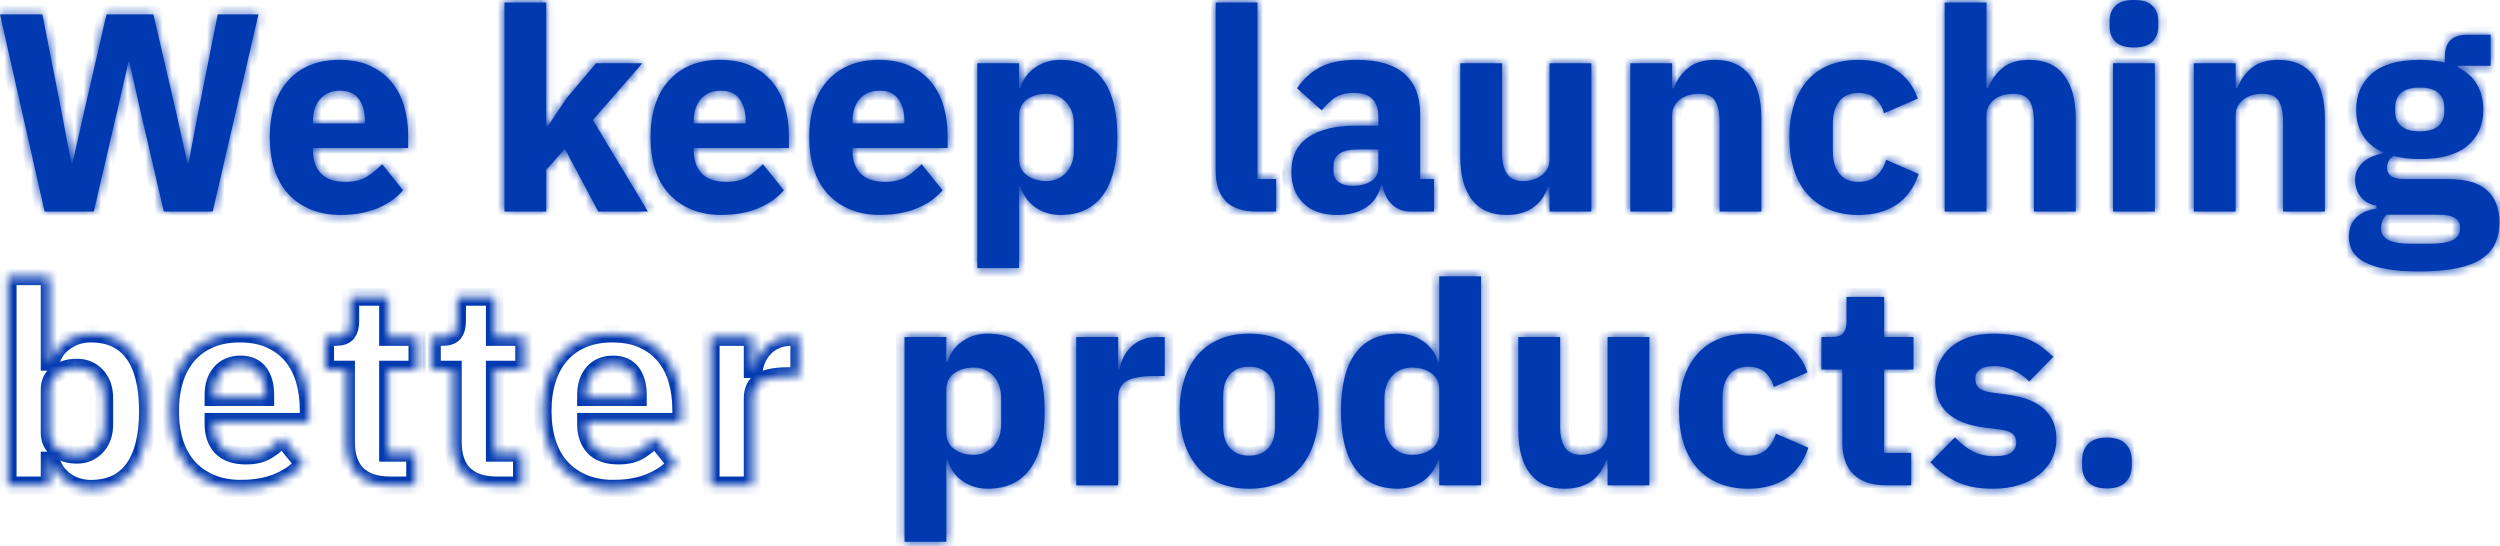 <?xml version="1.0" encoding="utf-8"?>
<svg xmlns="http://www.w3.org/2000/svg" fill="none" height="100%" overflow="visible" preserveAspectRatio="none" style="display: block;" viewBox="0 0 284 62" width="100%">
<g id="Vector">
<mask fill="white" id="path-1-inside-1_0_25588">
<path d="M5.07 24.033L0 1.636H4.813L6.931 12.385L8.118 18.61H8.214L9.626 12.385L12.097 1.636H17.423L19.926 12.385L21.305 18.61H21.402L22.589 12.385L24.739 1.636H29.359L24.161 24.033H18.61L15.787 11.904L14.696 6.995H14.599L13.476 11.904L10.653 24.033H5.07Z"/>
<path d="M38.728 24.418C37.445 24.418 36.302 24.209 35.295 23.792C34.288 23.375 33.438 22.785 32.744 22.027C32.05 21.269 31.525 20.343 31.172 19.252C30.819 18.161 30.643 16.942 30.643 15.594C30.643 14.246 30.815 13.063 31.156 11.984C31.497 10.905 32.006 9.979 32.68 9.209C33.354 8.439 34.184 7.845 35.167 7.428C36.15 7.011 37.273 6.802 38.536 6.802C39.928 6.802 41.119 7.039 42.114 7.508C43.108 7.978 43.922 8.611 44.552 9.401C45.182 10.191 45.643 11.106 45.932 12.145C46.221 13.184 46.365 14.267 46.365 15.402V16.813H35.552V17.066C35.552 18.169 35.853 19.043 36.45 19.689C37.048 20.335 37.99 20.66 39.274 20.66C40.257 20.66 41.059 20.463 41.681 20.07C42.302 19.677 42.88 19.204 43.413 18.654L45.788 21.614C45.038 22.493 44.059 23.178 42.852 23.672C41.644 24.165 40.269 24.41 38.728 24.41V24.418ZM38.632 10.3C37.67 10.3 36.916 10.617 36.37 11.246C35.825 11.876 35.552 12.718 35.552 13.765V14.022H41.456V13.733C41.456 12.706 41.227 11.876 40.766 11.246C40.305 10.617 39.595 10.3 38.632 10.3Z"/>
<path d="M57.307 0.289H62.055V14.311H62.248L64.334 11.198L67.703 7.187H72.965L67.35 13.637L73.607 24.033H67.959L64.173 16.91L62.055 19.284V24.033H57.307V0.289Z"/>
<path d="M81.981 24.418C80.698 24.418 79.555 24.209 78.548 23.792C77.541 23.375 76.691 22.785 75.997 22.027C75.303 21.269 74.778 20.343 74.425 19.252C74.072 18.161 73.895 16.942 73.895 15.594C73.895 14.246 74.068 13.063 74.409 11.984C74.75 10.905 75.259 9.979 75.933 9.209C76.607 8.439 77.437 7.845 78.42 7.428C79.402 7.011 80.525 6.802 81.789 6.802C83.18 6.802 84.372 7.039 85.366 7.508C86.361 7.978 87.175 8.611 87.805 9.401C88.435 10.191 88.896 11.106 89.185 12.145C89.473 13.184 89.618 14.267 89.618 15.402V16.813H78.805V17.066C78.805 18.169 79.105 19.043 79.703 19.689C80.301 20.335 81.243 20.66 82.527 20.66C83.509 20.66 84.311 20.463 84.933 20.07C85.555 19.677 86.132 19.204 86.666 18.654L89.04 21.614C88.29 22.493 87.312 23.178 86.104 23.672C84.897 24.165 83.521 24.41 81.981 24.41V24.418ZM81.885 10.3C80.922 10.3 80.168 10.617 79.623 11.246C79.077 11.876 78.805 12.718 78.805 13.765V14.022H84.709V13.733C84.709 12.706 84.48 11.876 84.019 11.246C83.558 10.617 82.847 10.3 81.885 10.3Z"/>
<path d="M100.014 24.418C98.73 24.418 97.587 24.209 96.581 23.792C95.574 23.375 94.724 22.785 94.03 22.027C93.336 21.269 92.81 20.343 92.457 19.252C92.105 18.161 91.928 16.942 91.928 15.594C91.928 14.246 92.1 13.063 92.441 11.984C92.782 10.905 93.292 9.979 93.966 9.209C94.639 8.439 95.47 7.845 96.452 7.428C97.435 7.011 98.558 6.802 99.821 6.802C101.213 6.802 102.404 7.039 103.399 7.508C104.394 7.978 105.208 8.611 105.838 9.401C106.467 10.191 106.929 11.106 107.217 12.145C107.506 13.184 107.65 14.267 107.65 15.402V16.813H96.837V17.066C96.837 18.169 97.138 19.043 97.736 19.689C98.333 20.335 99.276 20.66 100.559 20.66C101.542 20.66 102.344 20.463 102.966 20.07C103.588 19.677 104.165 19.204 104.699 18.654L107.073 21.614C106.323 22.493 105.344 23.178 104.137 23.672C102.93 24.165 101.554 24.41 100.014 24.41V24.418ZM99.918 10.3C98.955 10.3 98.201 10.617 97.656 11.246C97.11 11.876 96.837 12.718 96.837 13.765V14.022H102.741V13.733C102.741 12.706 102.513 11.876 102.051 11.246C101.59 10.617 100.88 10.3 99.918 10.3Z"/>
<path d="M111.02 7.187H115.768V10.011H115.929C116.165 9.068 116.703 8.298 117.549 7.701C118.395 7.103 119.362 6.802 120.453 6.802C122.591 6.802 124.207 7.552 125.298 9.048C126.389 10.544 126.934 12.726 126.934 15.594C126.934 18.462 126.389 20.648 125.298 22.156C124.207 23.664 122.591 24.418 120.453 24.418C119.896 24.418 119.374 24.338 118.881 24.177C118.387 24.017 117.946 23.792 117.549 23.503C117.152 23.215 116.815 22.874 116.538 22.477C116.262 22.08 116.057 21.658 115.929 21.209H115.768V30.45H111.02V7.187ZM118.881 20.567C119.779 20.567 120.521 20.251 121.111 19.621C121.7 18.991 121.993 18.141 121.993 17.07V14.15C121.993 13.079 121.7 12.229 121.111 11.599C120.521 10.97 119.779 10.653 118.881 10.653C117.982 10.653 117.24 10.873 116.651 11.31C116.061 11.748 115.768 12.353 115.768 13.123V18.097C115.768 18.867 116.061 19.473 116.651 19.91C117.24 20.347 117.982 20.567 118.881 20.567Z"/>
<path d="M142.817 24.033C141.193 24.033 139.998 23.636 139.24 22.846C138.482 22.055 138.101 20.908 138.101 19.412V0.289H142.849V20.343H144.967V24.033H142.817Z"/>
<path d="M160.272 24.033C159.418 24.033 158.704 23.764 158.139 23.231C157.573 22.697 157.212 21.979 157.064 21.081H156.871C156.615 22.172 156.049 23.002 155.171 23.568C154.292 24.133 153.213 24.418 151.93 24.418C150.241 24.418 148.946 23.969 148.047 23.074C147.149 22.18 146.7 20.997 146.7 19.525C146.7 17.756 147.346 16.436 148.641 15.574C149.937 14.712 151.693 14.278 153.919 14.278H156.582V13.22C156.582 12.405 156.37 11.76 155.941 11.278C155.512 10.797 154.798 10.556 153.791 10.556C152.848 10.556 152.102 10.761 151.545 11.166C150.987 11.571 150.53 12.033 150.165 12.546L147.342 10.027C148.027 9.016 148.886 8.226 149.925 7.657C150.963 7.087 152.367 6.802 154.144 6.802C156.538 6.802 158.335 7.328 159.534 8.375C160.734 9.421 161.331 10.954 161.331 12.963V20.343H162.904V24.033H160.272ZM153.695 21.113C154.485 21.113 155.167 20.945 155.732 20.604C156.298 20.263 156.582 19.713 156.582 18.947V16.974H154.272C152.411 16.974 151.481 17.599 151.481 18.851V19.328C151.481 19.942 151.673 20.395 152.058 20.68C152.443 20.965 152.989 21.109 153.695 21.109V21.113Z"/>
<path d="M176.027 21.209H175.867C175.718 21.638 175.518 22.044 175.273 22.428C175.028 22.814 174.711 23.154 174.326 23.455C173.941 23.756 173.488 23.989 172.963 24.161C172.437 24.334 171.836 24.418 171.15 24.418C169.417 24.418 168.106 23.844 167.219 22.701C166.333 21.558 165.888 19.914 165.888 17.776V7.187H170.636V17.359C170.636 18.386 170.817 19.176 171.182 19.733C171.547 20.291 172.165 20.567 173.043 20.567C173.408 20.567 173.769 20.515 174.134 20.407C174.499 20.299 174.82 20.146 175.096 19.942C175.373 19.737 175.598 19.489 175.77 19.188C175.943 18.887 176.027 18.534 176.027 18.129V7.187H180.776V24.033H176.027V21.209Z"/>
<path d="M185.204 24.033V7.187H189.953V10.043H190.145C190.446 9.165 190.967 8.407 191.717 7.765C192.467 7.123 193.502 6.802 194.83 6.802C196.562 6.802 197.874 7.38 198.76 8.535C199.647 9.69 200.092 11.339 200.092 13.476V24.033H195.343V13.861C195.343 12.771 195.171 11.964 194.83 11.439C194.489 10.913 193.879 10.653 193.001 10.653C192.616 10.653 192.243 10.701 191.878 10.797C191.513 10.893 191.188 11.05 190.899 11.262C190.61 11.475 190.382 11.74 190.209 12.049C190.037 12.357 189.953 12.718 189.953 13.123V24.033H185.204Z"/>
<path d="M211.13 24.418C209.866 24.418 208.743 24.209 207.761 23.792C206.778 23.375 205.952 22.785 205.29 22.027C204.628 21.269 204.123 20.343 203.782 19.252C203.441 18.161 203.268 16.942 203.268 15.594C203.268 14.246 203.441 13.031 203.782 11.952C204.123 10.873 204.628 9.947 205.29 9.177C205.952 8.407 206.778 7.817 207.761 7.412C208.743 7.007 209.866 6.802 211.13 6.802C212.842 6.802 214.27 7.187 215.413 7.957C216.556 8.728 217.375 9.806 217.868 11.198L214.017 12.867C213.869 12.225 213.556 11.68 213.087 11.23C212.618 10.781 211.964 10.556 211.13 10.556C210.167 10.556 209.441 10.873 208.948 11.503C208.454 12.133 208.21 12.983 208.21 14.054V17.198C208.21 18.269 208.454 19.112 208.948 19.733C209.441 20.355 210.167 20.664 211.13 20.664C211.984 20.664 212.666 20.435 213.167 19.974C213.669 19.513 214.038 18.911 214.274 18.161L217.964 19.765C217.407 21.37 216.548 22.545 215.381 23.295C214.214 24.045 212.798 24.418 211.13 24.418Z"/>
<path d="M220.916 0.289H225.665V10.043H225.857C226.158 9.165 226.68 8.407 227.43 7.765C228.18 7.123 229.214 6.802 230.542 6.802C232.275 6.802 233.586 7.38 234.473 8.535C235.359 9.69 235.804 11.339 235.804 13.476V24.033H231.055V13.861C231.055 12.771 230.883 11.964 230.542 11.439C230.201 10.913 229.592 10.653 228.713 10.653C228.328 10.653 227.955 10.701 227.59 10.797C227.225 10.893 226.9 11.05 226.611 11.262C226.323 11.475 226.094 11.74 225.922 12.049C225.749 12.357 225.665 12.718 225.665 13.123V24.033H220.916V0.289Z"/>
<path d="M242.414 5.391C241.452 5.391 240.75 5.17 240.312 4.733C239.875 4.296 239.655 3.734 239.655 3.048V2.342C239.655 1.656 239.875 1.095 240.312 0.658C240.75 0.221 241.452 0 242.414 0C243.377 0 244.079 0.221 244.516 0.658C244.953 1.095 245.174 1.656 245.174 2.342V3.048C245.174 3.734 244.953 4.296 244.516 4.733C244.079 5.17 243.377 5.391 242.414 5.391ZM240.04 7.187H244.789V24.033H240.04V7.187Z"/>
<path d="M249.216 24.033V7.187H253.965V10.043H254.158C254.459 9.165 254.98 8.407 255.73 7.765C256.48 7.123 257.515 6.802 258.842 6.802C260.575 6.802 261.887 7.38 262.773 8.535C263.659 9.69 264.105 11.339 264.105 13.476V24.033H259.356V13.861C259.356 12.771 259.183 11.964 258.842 11.439C258.502 10.913 257.892 10.653 257.014 10.653C256.628 10.653 256.255 10.701 255.89 10.797C255.525 10.893 255.201 11.05 254.912 11.262C254.623 11.475 254.394 11.74 254.222 12.049C254.049 12.357 253.965 12.718 253.965 13.123V24.033H249.216Z"/>
<path d="M283.934 25.252C283.934 26.151 283.778 26.941 283.469 27.627C283.16 28.312 282.651 28.894 281.945 29.375C281.239 29.857 280.304 30.221 279.137 30.466C277.97 30.711 276.534 30.835 274.822 30.835C273.366 30.835 272.13 30.743 271.116 30.562C270.101 30.382 269.275 30.125 268.645 29.792C268.015 29.459 267.554 29.054 267.265 28.573C266.976 28.092 266.832 27.542 266.832 26.921C266.832 25.978 267.109 25.24 267.666 24.707C268.224 24.173 268.994 23.84 269.976 23.712V23.359C269.162 23.211 268.553 22.862 268.148 22.316C267.742 21.771 267.538 21.133 267.538 20.403C267.538 19.954 267.63 19.561 267.811 19.232C267.991 18.899 268.228 18.61 268.517 18.366C268.805 18.121 269.142 17.92 269.527 17.772C269.912 17.624 270.297 17.503 270.682 17.419V17.291C269.656 16.821 268.898 16.176 268.404 15.349C267.911 14.527 267.666 13.569 267.666 12.478C267.666 10.769 268.26 9.393 269.447 8.359C270.634 7.32 272.447 6.802 274.886 6.802C275.997 6.802 276.951 6.911 277.741 7.123V6.481C277.741 5.583 277.962 4.937 278.399 4.54C278.836 4.143 279.462 3.947 280.276 3.947H282.939V7.476H279.217V7.669C280.2 8.138 280.93 8.788 281.399 9.61C281.869 10.432 282.105 11.391 282.105 12.482C282.105 14.17 281.512 15.526 280.324 16.541C279.137 17.555 277.324 18.065 274.886 18.065C273.795 18.065 272.8 17.948 271.902 17.712C271.408 18.033 271.164 18.482 271.164 19.059C271.164 19.465 271.32 19.781 271.629 20.006C271.938 20.231 272.459 20.343 273.185 20.343H278.062C280.116 20.343 281.608 20.772 282.538 21.626C283.469 22.481 283.934 23.692 283.934 25.252ZM279.47 25.894C279.47 25.401 279.278 25.027 278.893 24.771C278.507 24.514 277.834 24.386 276.871 24.386H271.095C270.883 24.598 270.726 24.839 270.63 25.108C270.534 25.377 270.486 25.637 270.486 25.894C270.486 26.515 270.755 26.969 271.288 27.258C271.821 27.546 272.732 27.691 274.015 27.691H275.941C277.224 27.691 278.134 27.546 278.668 27.258C279.201 26.969 279.47 26.515 279.47 25.894ZM274.882 14.92C275.824 14.92 276.522 14.724 276.983 14.331C277.445 13.938 277.673 13.368 277.673 12.626V12.241C277.673 11.499 277.445 10.93 276.983 10.536C276.522 10.143 275.824 9.947 274.882 9.947C273.939 9.947 273.241 10.143 272.78 10.536C272.319 10.93 272.09 11.499 272.09 12.241V12.626C272.09 13.368 272.319 13.938 272.78 14.331C273.241 14.724 273.939 14.92 274.882 14.92Z"/>
<path d="M0.882 31.389H5.631V41.111H5.792C6.028 40.168 6.566 39.398 7.412 38.801C8.258 38.203 9.225 37.902 10.316 37.902C12.454 37.902 14.07 38.652 15.161 40.148C16.252 41.644 16.797 43.826 16.797 46.694C16.797 49.562 16.252 51.748 15.161 53.256C14.07 54.764 12.454 55.518 10.316 55.518C9.758 55.518 9.237 55.438 8.744 55.277C8.25 55.117 7.809 54.892 7.412 54.603C7.015 54.315 6.678 53.974 6.401 53.577C6.125 53.179 5.92 52.758 5.792 52.309H5.631V55.133H0.882V31.389ZM8.744 51.667C9.642 51.667 10.384 51.351 10.974 50.721C11.563 50.091 11.856 49.241 11.856 48.17V45.25C11.856 44.179 11.563 43.329 10.974 42.699C10.384 42.069 9.642 41.753 8.744 41.753C7.845 41.753 7.103 41.973 6.514 42.41C5.924 42.848 5.631 43.453 5.631 44.223V49.197C5.631 49.967 5.924 50.572 6.514 51.01C7.103 51.447 7.845 51.667 8.744 51.667Z"/>
<path d="M27.418 55.518C26.134 55.518 24.991 55.309 23.985 54.892C22.978 54.475 22.128 53.885 21.434 53.127C20.74 52.369 20.215 51.443 19.862 50.352C19.509 49.261 19.332 48.042 19.332 46.694C19.332 45.346 19.505 44.163 19.846 43.084C20.186 42.005 20.696 41.079 21.37 40.309C22.044 39.539 22.874 38.945 23.856 38.528C24.839 38.111 25.962 37.902 27.226 37.902C28.617 37.902 29.808 38.139 30.803 38.608C31.798 39.077 32.612 39.711 33.242 40.501C33.871 41.291 34.333 42.206 34.621 43.245C34.91 44.283 35.055 45.366 35.055 46.502V47.913H24.241V48.166C24.241 49.269 24.542 50.143 25.14 50.789C25.737 51.435 26.68 51.76 27.963 51.76C28.946 51.76 29.748 51.563 30.37 51.17C30.992 50.777 31.569 50.304 32.103 49.754L34.477 52.714C33.727 53.593 32.748 54.279 31.541 54.772C30.334 55.265 28.958 55.51 27.418 55.51V55.518ZM27.322 41.4C26.359 41.4 25.605 41.717 25.06 42.346C24.514 42.976 24.241 43.818 24.241 44.865V45.122H30.145V44.833C30.145 43.806 29.917 42.976 29.456 42.346C28.994 41.717 28.284 41.4 27.322 41.4Z"/>
<path d="M44.328 55.133C42.679 55.133 41.436 54.716 40.59 53.881C39.743 53.047 39.322 51.828 39.322 50.224V41.977H36.948V38.287H38.135C38.777 38.287 39.214 38.131 39.45 37.822C39.687 37.513 39.803 37.068 39.803 36.49V33.731H44.071V38.287H47.408V41.977H44.071V51.443H47.151V55.133H44.328Z"/>
<path d="M56.456 55.133C54.808 55.133 53.565 54.716 52.718 53.881C51.872 53.047 51.451 51.828 51.451 50.224V41.977H49.076V38.287H50.264C50.905 38.287 51.343 38.131 51.579 37.822C51.816 37.513 51.932 37.068 51.932 36.49V33.731H56.2V38.287H59.537V41.977H56.2V51.443H59.28V55.133H56.456Z"/>
<path d="M69.74 55.518C68.457 55.518 67.314 55.309 66.307 54.892C65.3 54.475 64.45 53.885 63.756 53.127C63.062 52.369 62.537 51.443 62.184 50.352C61.831 49.261 61.654 48.042 61.654 46.694C61.654 45.346 61.827 44.163 62.168 43.084C62.509 42.005 63.018 41.079 63.692 40.309C64.366 39.539 65.196 38.945 66.179 38.528C67.161 38.111 68.284 37.902 69.548 37.902C70.939 37.902 72.131 38.139 73.125 38.608C74.12 39.077 74.934 39.711 75.564 40.501C76.194 41.291 76.655 42.206 76.944 43.245C77.232 44.283 77.377 45.366 77.377 46.502V47.913H66.564V48.166C66.564 49.269 66.864 50.143 67.462 50.789C68.06 51.435 69.002 51.76 70.286 51.76C71.268 51.76 72.07 51.563 72.692 51.17C73.314 50.777 73.891 50.304 74.425 49.754L76.799 52.714C76.049 53.593 75.071 54.279 73.863 54.772C72.656 55.265 71.28 55.51 69.74 55.51V55.518ZM69.644 41.4C68.681 41.4 67.927 41.717 67.382 42.346C66.836 42.976 66.564 43.818 66.564 44.865V45.122H72.468V44.833C72.468 43.806 72.239 42.976 71.778 42.346C71.316 41.717 70.606 41.4 69.644 41.4Z"/>
<path d="M80.746 55.133V38.287H85.495V41.945H85.655C85.739 41.476 85.892 41.019 86.104 40.581C86.317 40.144 86.602 39.751 86.955 39.41C87.308 39.069 87.729 38.797 88.222 38.592C88.715 38.388 89.293 38.287 89.955 38.287H90.789V42.715H89.602C88.21 42.715 87.179 42.896 86.505 43.261C85.832 43.626 85.495 44.3 85.495 45.282V55.133H80.746Z"/>
<path d="M102.757 38.287H107.506V41.111H107.667C107.903 40.168 108.441 39.398 109.287 38.801C110.133 38.203 111.1 37.902 112.191 37.902C114.328 37.902 115.945 38.652 117.036 40.148C118.127 41.644 118.672 43.826 118.672 46.694C118.672 49.562 118.127 51.748 117.036 53.256C115.945 54.764 114.328 55.518 112.191 55.518C111.633 55.518 111.112 55.438 110.618 55.277C110.125 55.117 109.684 54.892 109.287 54.603C108.89 54.315 108.553 53.974 108.276 53.577C107.999 53.179 107.795 52.758 107.667 52.309H107.506V61.55H102.757V38.287ZM110.618 51.667C111.517 51.667 112.259 51.351 112.848 50.721C113.438 50.091 113.731 49.241 113.731 48.17V45.25C113.731 44.179 113.438 43.329 112.848 42.699C112.259 42.069 111.517 41.753 110.618 41.753C109.72 41.753 108.978 41.973 108.388 42.41C107.799 42.848 107.506 43.453 107.506 44.223V49.197C107.506 49.967 107.799 50.572 108.388 51.01C108.978 51.447 109.72 51.667 110.618 51.667Z"/>
<path d="M122.266 55.133V38.287H127.015V41.945H127.175C127.259 41.476 127.412 41.019 127.624 40.581C127.837 40.144 128.122 39.751 128.475 39.41C128.828 39.069 129.249 38.797 129.742 38.592C130.235 38.388 130.813 38.287 131.475 38.287H132.309V42.715H131.122C129.73 42.715 128.699 42.896 128.025 43.261C127.352 43.626 127.015 44.3 127.015 45.282V55.133H122.266Z"/>
<path d="M141.903 55.518C140.664 55.518 139.557 55.313 138.582 54.908C137.607 54.503 136.785 53.913 136.111 53.143C135.437 52.373 134.92 51.443 134.555 50.352C134.19 49.261 134.01 48.042 134.01 46.694C134.01 45.346 134.19 44.127 134.555 43.036C134.92 41.945 135.437 41.019 136.111 40.261C136.785 39.503 137.607 38.917 138.582 38.512C139.557 38.107 140.664 37.902 141.903 37.902C143.142 37.902 144.249 38.107 145.224 38.512C146.198 38.917 147.021 39.503 147.695 40.261C148.368 41.019 148.886 41.945 149.251 43.036C149.616 44.127 149.796 45.346 149.796 46.694C149.796 48.042 149.616 49.261 149.251 50.352C148.886 51.443 148.368 52.373 147.695 53.143C147.021 53.913 146.198 54.503 145.224 54.908C144.249 55.313 143.142 55.518 141.903 55.518ZM141.903 51.764C142.845 51.764 143.571 51.475 144.085 50.897C144.598 50.32 144.855 49.498 144.855 48.427V44.993C144.855 43.922 144.598 43.1 144.085 42.523C143.571 41.945 142.845 41.656 141.903 41.656C140.96 41.656 140.234 41.945 139.721 42.523C139.208 43.1 138.951 43.922 138.951 44.993V48.427C138.951 49.498 139.208 50.32 139.721 50.897C140.234 51.475 140.96 51.764 141.903 51.764Z"/>
<path d="M163.497 52.309H163.337C163.208 52.758 163.004 53.179 162.727 53.577C162.45 53.974 162.113 54.315 161.716 54.603C161.319 54.892 160.87 55.117 160.369 55.277C159.867 55.438 159.346 55.518 158.813 55.518C156.675 55.518 155.058 54.764 153.967 53.256C152.877 51.748 152.331 49.562 152.331 46.694C152.331 43.826 152.877 41.644 153.967 40.148C155.058 38.652 156.675 37.902 158.813 37.902C159.903 37.902 160.87 38.203 161.716 38.801C162.563 39.398 163.1 40.168 163.337 41.111H163.497V31.389H168.246V55.133H163.497V52.309ZM160.385 51.667C161.283 51.667 162.025 51.447 162.615 51.01C163.204 50.572 163.497 49.967 163.497 49.197V44.223C163.497 43.453 163.204 42.848 162.615 42.41C162.025 41.973 161.283 41.753 160.385 41.753C159.486 41.753 158.744 42.069 158.155 42.699C157.565 43.329 157.272 44.179 157.272 45.25V48.17C157.272 49.241 157.565 50.091 158.155 50.721C158.744 51.351 159.486 51.667 160.385 51.667Z"/>
<path d="M182.621 52.309H182.46C182.312 52.738 182.111 53.143 181.867 53.528C181.622 53.913 181.305 54.254 180.92 54.555C180.535 54.856 180.082 55.089 179.556 55.261C179.031 55.434 178.429 55.518 177.744 55.518C176.011 55.518 174.699 54.944 173.813 53.801C172.927 52.658 172.481 51.014 172.481 48.876V38.287H177.23V48.459C177.23 49.486 177.411 50.276 177.776 50.833C178.141 51.391 178.758 51.667 179.637 51.667C180.002 51.667 180.363 51.615 180.728 51.507C181.093 51.399 181.413 51.246 181.69 51.042C181.967 50.837 182.192 50.589 182.364 50.288C182.537 49.987 182.621 49.634 182.621 49.229V38.287H187.37V55.133H182.621V52.309Z"/>
<path d="M198.6 55.518C197.336 55.518 196.213 55.309 195.231 54.892C194.248 54.475 193.422 53.885 192.76 53.127C192.098 52.369 191.593 51.443 191.252 50.352C190.911 49.261 190.739 48.042 190.739 46.694C190.739 45.346 190.911 44.131 191.252 43.052C191.593 41.973 192.098 41.047 192.76 40.277C193.422 39.507 194.248 38.917 195.231 38.512C196.213 38.107 197.336 37.902 198.6 37.902C200.312 37.902 201.74 38.287 202.883 39.057C204.027 39.828 204.845 40.906 205.338 42.298L201.488 43.967C201.339 43.325 201.026 42.779 200.557 42.33C200.088 41.881 199.434 41.656 198.6 41.656C197.637 41.656 196.911 41.973 196.418 42.603C195.925 43.233 195.68 44.083 195.68 45.154V48.298C195.68 49.369 195.925 50.212 196.418 50.833C196.911 51.455 197.637 51.764 198.6 51.764C199.454 51.764 200.136 51.535 200.637 51.074C201.139 50.613 201.508 50.011 201.744 49.261L205.434 50.865C204.877 52.47 204.018 53.645 202.851 54.395C201.684 55.145 200.268 55.518 198.6 55.518Z"/>
<path d="M214.29 55.133C212.642 55.133 211.398 54.716 210.552 53.881C209.706 53.047 209.285 51.828 209.285 50.224V41.977H206.91V38.287H208.097C208.739 38.287 209.176 38.131 209.413 37.822C209.65 37.513 209.766 37.068 209.766 36.49V33.731H214.034V38.287H217.371V41.977H214.034V51.443H217.114V55.133H214.29Z"/>
<path d="M226.387 55.518C224.762 55.518 223.391 55.257 222.28 54.732C221.169 54.206 220.174 53.464 219.296 52.502L222.087 49.678C222.685 50.34 223.351 50.865 224.077 51.25C224.803 51.635 225.629 51.828 226.547 51.828C227.466 51.828 228.14 51.684 228.505 51.395C228.87 51.106 229.05 50.717 229.05 50.224C229.05 49.433 228.484 48.96 227.349 48.812L225.521 48.587C221.734 48.118 219.841 46.385 219.841 43.389C219.841 42.575 219.998 41.833 220.306 41.159C220.615 40.485 221.056 39.908 221.622 39.426C222.187 38.945 222.873 38.572 223.676 38.303C224.478 38.035 225.38 37.902 226.387 37.902C227.265 37.902 228.039 37.962 228.713 38.079C229.387 38.195 229.985 38.367 230.51 38.592C231.035 38.817 231.517 39.093 231.954 39.426C232.391 39.759 232.824 40.128 233.253 40.533L230.526 43.325C229.993 42.791 229.387 42.366 228.713 42.057C228.039 41.749 227.349 41.592 226.644 41.592C225.829 41.592 225.252 41.721 224.911 41.977C224.57 42.234 224.397 42.575 224.397 43.004C224.397 43.453 224.522 43.802 224.766 44.047C225.011 44.291 225.476 44.468 226.162 44.576L228.055 44.833C231.757 45.326 233.606 47.015 233.606 49.903C233.606 50.717 233.434 51.463 233.093 52.149C232.752 52.835 232.263 53.428 231.633 53.929C231.003 54.431 230.241 54.824 229.355 55.101C228.468 55.377 227.478 55.518 226.387 55.518Z"/>
<path d="M239.35 55.486C238.387 55.486 237.677 55.245 237.216 54.764C236.755 54.282 236.526 53.669 236.526 52.919V52.277C236.526 51.527 236.755 50.913 237.216 50.432C237.677 49.951 238.387 49.71 239.35 49.71C240.312 49.71 241.022 49.951 241.484 50.432C241.945 50.913 242.173 51.527 242.173 52.277V52.919C242.173 53.669 241.945 54.282 241.484 54.764C241.022 55.245 240.312 55.486 239.35 55.486Z"/>
</mask>
<path d="M5.07 24.033L0 1.636H4.813L6.931 12.385L8.118 18.61H8.214L9.626 12.385L12.097 1.636H17.423L19.926 12.385L21.305 18.61H21.402L22.589 12.385L24.739 1.636H29.359L24.161 24.033H18.61L15.787 11.904L14.696 6.995H14.599L13.476 11.904L10.653 24.033H5.07Z" fill="#0139B0"/>
<path d="M38.728 24.418C37.445 24.418 36.302 24.209 35.295 23.792C34.288 23.375 33.438 22.785 32.744 22.027C32.05 21.269 31.525 20.343 31.172 19.252C30.819 18.161 30.643 16.942 30.643 15.594C30.643 14.246 30.815 13.063 31.156 11.984C31.497 10.905 32.006 9.979 32.68 9.209C33.354 8.439 34.184 7.845 35.167 7.428C36.15 7.011 37.273 6.802 38.536 6.802C39.928 6.802 41.119 7.039 42.114 7.508C43.108 7.978 43.922 8.611 44.552 9.401C45.182 10.191 45.643 11.106 45.932 12.145C46.221 13.184 46.365 14.267 46.365 15.402V16.813H35.552V17.066C35.552 18.169 35.853 19.043 36.45 19.689C37.048 20.335 37.99 20.66 39.274 20.66C40.257 20.66 41.059 20.463 41.681 20.07C42.302 19.677 42.88 19.204 43.413 18.654L45.788 21.614C45.038 22.493 44.059 23.178 42.852 23.672C41.644 24.165 40.269 24.41 38.728 24.41V24.418ZM38.632 10.3C37.67 10.3 36.916 10.617 36.37 11.246C35.825 11.876 35.552 12.718 35.552 13.765V14.022H41.456V13.733C41.456 12.706 41.227 11.876 40.766 11.246C40.305 10.617 39.595 10.3 38.632 10.3Z" fill="#0139B0"/>
<path d="M57.307 0.289H62.055V14.311H62.248L64.334 11.198L67.703 7.187H72.965L67.35 13.637L73.607 24.033H67.959L64.173 16.91L62.055 19.284V24.033H57.307V0.289Z" fill="#0139B0"/>
<path d="M81.981 24.418C80.698 24.418 79.555 24.209 78.548 23.792C77.541 23.375 76.691 22.785 75.997 22.027C75.303 21.269 74.778 20.343 74.425 19.252C74.072 18.161 73.895 16.942 73.895 15.594C73.895 14.246 74.068 13.063 74.409 11.984C74.75 10.905 75.259 9.979 75.933 9.209C76.607 8.439 77.437 7.845 78.42 7.428C79.402 7.011 80.525 6.802 81.789 6.802C83.18 6.802 84.372 7.039 85.366 7.508C86.361 7.978 87.175 8.611 87.805 9.401C88.435 10.191 88.896 11.106 89.185 12.145C89.473 13.184 89.618 14.267 89.618 15.402V16.813H78.805V17.066C78.805 18.169 79.105 19.043 79.703 19.689C80.301 20.335 81.243 20.66 82.527 20.66C83.509 20.66 84.311 20.463 84.933 20.07C85.555 19.677 86.132 19.204 86.666 18.654L89.04 21.614C88.29 22.493 87.312 23.178 86.104 23.672C84.897 24.165 83.521 24.41 81.981 24.41V24.418ZM81.885 10.3C80.922 10.3 80.168 10.617 79.623 11.246C79.077 11.876 78.805 12.718 78.805 13.765V14.022H84.709V13.733C84.709 12.706 84.48 11.876 84.019 11.246C83.558 10.617 82.847 10.3 81.885 10.3Z" fill="#0139B0"/>
<path d="M100.014 24.418C98.73 24.418 97.587 24.209 96.581 23.792C95.574 23.375 94.724 22.785 94.03 22.027C93.336 21.269 92.81 20.343 92.457 19.252C92.105 18.161 91.928 16.942 91.928 15.594C91.928 14.246 92.1 13.063 92.441 11.984C92.782 10.905 93.292 9.979 93.966 9.209C94.639 8.439 95.47 7.845 96.452 7.428C97.435 7.011 98.558 6.802 99.821 6.802C101.213 6.802 102.404 7.039 103.399 7.508C104.394 7.978 105.208 8.611 105.838 9.401C106.467 10.191 106.929 11.106 107.217 12.145C107.506 13.184 107.65 14.267 107.65 15.402V16.813H96.837V17.066C96.837 18.169 97.138 19.043 97.736 19.689C98.333 20.335 99.276 20.66 100.559 20.66C101.542 20.66 102.344 20.463 102.966 20.07C103.588 19.677 104.165 19.204 104.699 18.654L107.073 21.614C106.323 22.493 105.344 23.178 104.137 23.672C102.93 24.165 101.554 24.41 100.014 24.41V24.418ZM99.918 10.3C98.955 10.3 98.201 10.617 97.656 11.246C97.11 11.876 96.837 12.718 96.837 13.765V14.022H102.741V13.733C102.741 12.706 102.513 11.876 102.051 11.246C101.59 10.617 100.88 10.3 99.918 10.3Z" fill="#0139B0"/>
<path d="M111.02 7.187H115.768V10.011H115.929C116.165 9.068 116.703 8.298 117.549 7.701C118.395 7.103 119.362 6.802 120.453 6.802C122.591 6.802 124.207 7.552 125.298 9.048C126.389 10.544 126.934 12.726 126.934 15.594C126.934 18.462 126.389 20.648 125.298 22.156C124.207 23.664 122.591 24.418 120.453 24.418C119.896 24.418 119.374 24.338 118.881 24.177C118.387 24.017 117.946 23.792 117.549 23.503C117.152 23.215 116.815 22.874 116.538 22.477C116.262 22.08 116.057 21.658 115.929 21.209H115.768V30.45H111.02V7.187ZM118.881 20.567C119.779 20.567 120.521 20.251 121.111 19.621C121.7 18.991 121.993 18.141 121.993 17.07V14.15C121.993 13.079 121.7 12.229 121.111 11.599C120.521 10.97 119.779 10.653 118.881 10.653C117.982 10.653 117.24 10.873 116.651 11.31C116.061 11.748 115.768 12.353 115.768 13.123V18.097C115.768 18.867 116.061 19.473 116.651 19.91C117.24 20.347 117.982 20.567 118.881 20.567Z" fill="#0139B0"/>
<path d="M142.817 24.033C141.193 24.033 139.998 23.636 139.24 22.846C138.482 22.055 138.101 20.908 138.101 19.412V0.289H142.849V20.343H144.967V24.033H142.817Z" fill="#0139B0"/>
<path d="M160.272 24.033C159.418 24.033 158.704 23.764 158.139 23.231C157.573 22.697 157.212 21.979 157.064 21.081H156.871C156.615 22.172 156.049 23.002 155.171 23.568C154.292 24.133 153.213 24.418 151.93 24.418C150.241 24.418 148.946 23.969 148.047 23.074C147.149 22.18 146.7 20.997 146.7 19.525C146.7 17.756 147.346 16.436 148.641 15.574C149.937 14.712 151.693 14.278 153.919 14.278H156.582V13.22C156.582 12.405 156.37 11.76 155.941 11.278C155.512 10.797 154.798 10.556 153.791 10.556C152.848 10.556 152.102 10.761 151.545 11.166C150.987 11.571 150.53 12.033 150.165 12.546L147.342 10.027C148.027 9.016 148.886 8.226 149.925 7.657C150.963 7.087 152.367 6.802 154.144 6.802C156.538 6.802 158.335 7.328 159.534 8.375C160.734 9.421 161.331 10.954 161.331 12.963V20.343H162.904V24.033H160.272ZM153.695 21.113C154.485 21.113 155.167 20.945 155.732 20.604C156.298 20.263 156.582 19.713 156.582 18.947V16.974H154.272C152.411 16.974 151.481 17.599 151.481 18.851V19.328C151.481 19.942 151.673 20.395 152.058 20.68C152.443 20.965 152.989 21.109 153.695 21.109V21.113Z" fill="#0139B0"/>
<path d="M176.027 21.209H175.867C175.718 21.638 175.518 22.044 175.273 22.428C175.028 22.814 174.711 23.154 174.326 23.455C173.941 23.756 173.488 23.989 172.963 24.161C172.437 24.334 171.836 24.418 171.15 24.418C169.417 24.418 168.106 23.844 167.219 22.701C166.333 21.558 165.888 19.914 165.888 17.776V7.187H170.636V17.359C170.636 18.386 170.817 19.176 171.182 19.733C171.547 20.291 172.165 20.567 173.043 20.567C173.408 20.567 173.769 20.515 174.134 20.407C174.499 20.299 174.82 20.146 175.096 19.942C175.373 19.737 175.598 19.489 175.77 19.188C175.943 18.887 176.027 18.534 176.027 18.129V7.187H180.776V24.033H176.027V21.209Z" fill="#0139B0"/>
<path d="M185.204 24.033V7.187H189.953V10.043H190.145C190.446 9.165 190.967 8.407 191.717 7.765C192.467 7.123 193.502 6.802 194.83 6.802C196.562 6.802 197.874 7.38 198.76 8.535C199.647 9.69 200.092 11.339 200.092 13.476V24.033H195.343V13.861C195.343 12.771 195.171 11.964 194.83 11.439C194.489 10.913 193.879 10.653 193.001 10.653C192.616 10.653 192.243 10.701 191.878 10.797C191.513 10.893 191.188 11.05 190.899 11.262C190.61 11.475 190.382 11.74 190.209 12.049C190.037 12.357 189.953 12.718 189.953 13.123V24.033H185.204Z" fill="#0139B0"/>
<path d="M211.13 24.418C209.866 24.418 208.743 24.209 207.761 23.792C206.778 23.375 205.952 22.785 205.29 22.027C204.628 21.269 204.123 20.343 203.782 19.252C203.441 18.161 203.268 16.942 203.268 15.594C203.268 14.246 203.441 13.031 203.782 11.952C204.123 10.873 204.628 9.947 205.29 9.177C205.952 8.407 206.778 7.817 207.761 7.412C208.743 7.007 209.866 6.802 211.13 6.802C212.842 6.802 214.27 7.187 215.413 7.957C216.556 8.728 217.375 9.806 217.868 11.198L214.017 12.867C213.869 12.225 213.556 11.68 213.087 11.23C212.618 10.781 211.964 10.556 211.13 10.556C210.167 10.556 209.441 10.873 208.948 11.503C208.454 12.133 208.21 12.983 208.21 14.054V17.198C208.21 18.269 208.454 19.112 208.948 19.733C209.441 20.355 210.167 20.664 211.13 20.664C211.984 20.664 212.666 20.435 213.167 19.974C213.669 19.513 214.038 18.911 214.274 18.161L217.964 19.765C217.407 21.37 216.548 22.545 215.381 23.295C214.214 24.045 212.798 24.418 211.13 24.418Z" fill="#0139B0"/>
<path d="M220.916 0.289H225.665V10.043H225.857C226.158 9.165 226.68 8.407 227.43 7.765C228.18 7.123 229.214 6.802 230.542 6.802C232.275 6.802 233.586 7.38 234.473 8.535C235.359 9.69 235.804 11.339 235.804 13.476V24.033H231.055V13.861C231.055 12.771 230.883 11.964 230.542 11.439C230.201 10.913 229.592 10.653 228.713 10.653C228.328 10.653 227.955 10.701 227.59 10.797C227.225 10.893 226.9 11.05 226.611 11.262C226.323 11.475 226.094 11.74 225.922 12.049C225.749 12.357 225.665 12.718 225.665 13.123V24.033H220.916V0.289Z" fill="#0139B0"/>
<path d="M242.414 5.391C241.452 5.391 240.75 5.17 240.312 4.733C239.875 4.296 239.655 3.734 239.655 3.048V2.342C239.655 1.656 239.875 1.095 240.312 0.658C240.75 0.221 241.452 0 242.414 0C243.377 0 244.079 0.221 244.516 0.658C244.953 1.095 245.174 1.656 245.174 2.342V3.048C245.174 3.734 244.953 4.296 244.516 4.733C244.079 5.17 243.377 5.391 242.414 5.391ZM240.04 7.187H244.789V24.033H240.04V7.187Z" fill="#0139B0"/>
<path d="M249.216 24.033V7.187H253.965V10.043H254.158C254.459 9.165 254.98 8.407 255.73 7.765C256.48 7.123 257.515 6.802 258.842 6.802C260.575 6.802 261.887 7.38 262.773 8.535C263.659 9.69 264.105 11.339 264.105 13.476V24.033H259.356V13.861C259.356 12.771 259.183 11.964 258.842 11.439C258.502 10.913 257.892 10.653 257.014 10.653C256.628 10.653 256.255 10.701 255.89 10.797C255.525 10.893 255.201 11.05 254.912 11.262C254.623 11.475 254.394 11.74 254.222 12.049C254.049 12.357 253.965 12.718 253.965 13.123V24.033H249.216Z" fill="#0139B0"/>
<path d="M283.934 25.252C283.934 26.151 283.778 26.941 283.469 27.627C283.16 28.312 282.651 28.894 281.945 29.375C281.239 29.857 280.304 30.221 279.137 30.466C277.97 30.711 276.534 30.835 274.822 30.835C273.366 30.835 272.13 30.743 271.116 30.562C270.101 30.382 269.275 30.125 268.645 29.792C268.015 29.459 267.554 29.054 267.265 28.573C266.976 28.092 266.832 27.542 266.832 26.921C266.832 25.978 267.109 25.24 267.666 24.707C268.224 24.173 268.994 23.84 269.976 23.712V23.359C269.162 23.211 268.553 22.862 268.148 22.316C267.742 21.771 267.538 21.133 267.538 20.403C267.538 19.954 267.63 19.561 267.811 19.232C267.991 18.899 268.228 18.61 268.517 18.366C268.805 18.121 269.142 17.92 269.527 17.772C269.912 17.624 270.297 17.503 270.682 17.419V17.291C269.656 16.821 268.898 16.176 268.404 15.349C267.911 14.527 267.666 13.569 267.666 12.478C267.666 10.769 268.26 9.393 269.447 8.359C270.634 7.32 272.447 6.802 274.886 6.802C275.997 6.802 276.951 6.911 277.741 7.123V6.481C277.741 5.583 277.962 4.937 278.399 4.54C278.836 4.143 279.462 3.947 280.276 3.947H282.939V7.476H279.217V7.669C280.2 8.138 280.93 8.788 281.399 9.61C281.869 10.432 282.105 11.391 282.105 12.482C282.105 14.17 281.512 15.526 280.324 16.541C279.137 17.555 277.324 18.065 274.886 18.065C273.795 18.065 272.8 17.948 271.902 17.712C271.408 18.033 271.164 18.482 271.164 19.059C271.164 19.465 271.32 19.781 271.629 20.006C271.938 20.231 272.459 20.343 273.185 20.343H278.062C280.116 20.343 281.608 20.772 282.538 21.626C283.469 22.481 283.934 23.692 283.934 25.252ZM279.47 25.894C279.47 25.401 279.278 25.027 278.893 24.771C278.507 24.514 277.834 24.386 276.871 24.386H271.095C270.883 24.598 270.726 24.839 270.63 25.108C270.534 25.377 270.486 25.637 270.486 25.894C270.486 26.515 270.755 26.969 271.288 27.258C271.821 27.546 272.732 27.691 274.015 27.691H275.941C277.224 27.691 278.134 27.546 278.668 27.258C279.201 26.969 279.47 26.515 279.47 25.894ZM274.882 14.92C275.824 14.92 276.522 14.724 276.983 14.331C277.445 13.938 277.673 13.368 277.673 12.626V12.241C277.673 11.499 277.445 10.93 276.983 10.536C276.522 10.143 275.824 9.947 274.882 9.947C273.939 9.947 273.241 10.143 272.78 10.536C272.319 10.93 272.09 11.499 272.09 12.241V12.626C272.09 13.368 272.319 13.938 272.78 14.331C273.241 14.724 273.939 14.92 274.882 14.92Z" fill="#0139B0"/>
<path d="M102.757 38.287H107.506V41.111H107.667C107.903 40.168 108.441 39.398 109.287 38.801C110.133 38.203 111.1 37.902 112.191 37.902C114.328 37.902 115.945 38.652 117.036 40.148C118.127 41.644 118.672 43.826 118.672 46.694C118.672 49.562 118.127 51.748 117.036 53.256C115.945 54.764 114.328 55.518 112.191 55.518C111.633 55.518 111.112 55.438 110.618 55.277C110.125 55.117 109.684 54.892 109.287 54.603C108.89 54.315 108.553 53.974 108.276 53.577C107.999 53.179 107.795 52.758 107.667 52.309H107.506V61.55H102.757V38.287ZM110.618 51.667C111.517 51.667 112.259 51.351 112.848 50.721C113.438 50.091 113.731 49.241 113.731 48.17V45.25C113.731 44.179 113.438 43.329 112.848 42.699C112.259 42.069 111.517 41.753 110.618 41.753C109.72 41.753 108.978 41.973 108.388 42.41C107.799 42.848 107.506 43.453 107.506 44.223V49.197C107.506 49.967 107.799 50.572 108.388 51.01C108.978 51.447 109.72 51.667 110.618 51.667Z" fill="#0139B0"/>
<path d="M122.266 55.133V38.287H127.015V41.945H127.175C127.259 41.476 127.412 41.019 127.624 40.581C127.837 40.144 128.122 39.751 128.475 39.41C128.828 39.069 129.249 38.797 129.742 38.592C130.235 38.388 130.813 38.287 131.475 38.287H132.309V42.715H131.122C129.73 42.715 128.699 42.896 128.025 43.261C127.352 43.626 127.015 44.3 127.015 45.282V55.133H122.266Z" fill="#0139B0"/>
<path d="M141.903 55.518C140.664 55.518 139.557 55.313 138.582 54.908C137.607 54.503 136.785 53.913 136.111 53.143C135.437 52.373 134.92 51.443 134.555 50.352C134.19 49.261 134.01 48.042 134.01 46.694C134.01 45.346 134.19 44.127 134.555 43.036C134.92 41.945 135.437 41.019 136.111 40.261C136.785 39.503 137.607 38.917 138.582 38.512C139.557 38.107 140.664 37.902 141.903 37.902C143.142 37.902 144.249 38.107 145.224 38.512C146.198 38.917 147.021 39.503 147.695 40.261C148.368 41.019 148.886 41.945 149.251 43.036C149.616 44.127 149.796 45.346 149.796 46.694C149.796 48.042 149.616 49.261 149.251 50.352C148.886 51.443 148.368 52.373 147.695 53.143C147.021 53.913 146.198 54.503 145.224 54.908C144.249 55.313 143.142 55.518 141.903 55.518ZM141.903 51.764C142.845 51.764 143.571 51.475 144.085 50.897C144.598 50.32 144.855 49.498 144.855 48.427V44.993C144.855 43.922 144.598 43.1 144.085 42.523C143.571 41.945 142.845 41.656 141.903 41.656C140.96 41.656 140.234 41.945 139.721 42.523C139.208 43.1 138.951 43.922 138.951 44.993V48.427C138.951 49.498 139.208 50.32 139.721 50.897C140.234 51.475 140.96 51.764 141.903 51.764Z" fill="#0139B0"/>
<path d="M163.497 52.309H163.337C163.208 52.758 163.004 53.179 162.727 53.577C162.45 53.974 162.113 54.315 161.716 54.603C161.319 54.892 160.87 55.117 160.369 55.277C159.867 55.438 159.346 55.518 158.813 55.518C156.675 55.518 155.058 54.764 153.967 53.256C152.877 51.748 152.331 49.562 152.331 46.694C152.331 43.826 152.877 41.644 153.967 40.148C155.058 38.652 156.675 37.902 158.813 37.902C159.903 37.902 160.87 38.203 161.716 38.801C162.563 39.398 163.1 40.168 163.337 41.111H163.497V31.389H168.246V55.133H163.497V52.309ZM160.385 51.667C161.283 51.667 162.025 51.447 162.615 51.01C163.204 50.572 163.497 49.967 163.497 49.197V44.223C163.497 43.453 163.204 42.848 162.615 42.41C162.025 41.973 161.283 41.753 160.385 41.753C159.486 41.753 158.744 42.069 158.155 42.699C157.565 43.329 157.272 44.179 157.272 45.25V48.17C157.272 49.241 157.565 50.091 158.155 50.721C158.744 51.351 159.486 51.667 160.385 51.667Z" fill="#0139B0"/>
<path d="M182.621 52.309H182.46C182.312 52.738 182.111 53.143 181.867 53.528C181.622 53.913 181.305 54.254 180.92 54.555C180.535 54.856 180.082 55.089 179.556 55.261C179.031 55.434 178.429 55.518 177.744 55.518C176.011 55.518 174.699 54.944 173.813 53.801C172.927 52.658 172.481 51.014 172.481 48.876V38.287H177.23V48.459C177.23 49.486 177.411 50.276 177.776 50.833C178.141 51.391 178.758 51.667 179.637 51.667C180.002 51.667 180.363 51.615 180.728 51.507C181.093 51.399 181.413 51.246 181.69 51.042C181.967 50.837 182.192 50.589 182.364 50.288C182.537 49.987 182.621 49.634 182.621 49.229V38.287H187.37V55.133H182.621V52.309Z" fill="#0139B0"/>
<path d="M198.6 55.518C197.336 55.518 196.213 55.309 195.231 54.892C194.248 54.475 193.422 53.885 192.76 53.127C192.098 52.369 191.593 51.443 191.252 50.352C190.911 49.261 190.739 48.042 190.739 46.694C190.739 45.346 190.911 44.131 191.252 43.052C191.593 41.973 192.098 41.047 192.76 40.277C193.422 39.507 194.248 38.917 195.231 38.512C196.213 38.107 197.336 37.902 198.6 37.902C200.312 37.902 201.74 38.287 202.883 39.057C204.027 39.828 204.845 40.906 205.338 42.298L201.488 43.967C201.339 43.325 201.026 42.779 200.557 42.33C200.088 41.881 199.434 41.656 198.6 41.656C197.637 41.656 196.911 41.973 196.418 42.603C195.925 43.233 195.68 44.083 195.68 45.154V48.298C195.68 49.369 195.925 50.212 196.418 50.833C196.911 51.455 197.637 51.764 198.6 51.764C199.454 51.764 200.136 51.535 200.637 51.074C201.139 50.613 201.508 50.011 201.744 49.261L205.434 50.865C204.877 52.47 204.018 53.645 202.851 54.395C201.684 55.145 200.268 55.518 198.6 55.518Z" fill="#0139B0"/>
<path d="M214.29 55.133C212.642 55.133 211.398 54.716 210.552 53.881C209.706 53.047 209.285 51.828 209.285 50.224V41.977H206.91V38.287H208.097C208.739 38.287 209.176 38.131 209.413 37.822C209.65 37.513 209.766 37.068 209.766 36.49V33.731H214.034V38.287H217.371V41.977H214.034V51.443H217.114V55.133H214.29Z" fill="#0139B0"/>
<path d="M226.387 55.518C224.762 55.518 223.391 55.257 222.28 54.732C221.169 54.206 220.174 53.464 219.296 52.502L222.087 49.678C222.685 50.34 223.351 50.865 224.077 51.25C224.803 51.635 225.629 51.828 226.547 51.828C227.466 51.828 228.14 51.684 228.505 51.395C228.87 51.106 229.05 50.717 229.05 50.224C229.05 49.433 228.484 48.96 227.349 48.812L225.521 48.587C221.734 48.118 219.841 46.385 219.841 43.389C219.841 42.575 219.998 41.833 220.306 41.159C220.615 40.485 221.056 39.908 221.622 39.426C222.187 38.945 222.873 38.572 223.676 38.303C224.478 38.035 225.38 37.902 226.387 37.902C227.265 37.902 228.039 37.962 228.713 38.079C229.387 38.195 229.985 38.367 230.51 38.592C231.035 38.817 231.517 39.093 231.954 39.426C232.391 39.759 232.824 40.128 233.253 40.533L230.526 43.325C229.993 42.791 229.387 42.366 228.713 42.057C228.039 41.749 227.349 41.592 226.644 41.592C225.829 41.592 225.252 41.721 224.911 41.977C224.57 42.234 224.397 42.575 224.397 43.004C224.397 43.453 224.522 43.802 224.766 44.047C225.011 44.291 225.476 44.468 226.162 44.576L228.055 44.833C231.757 45.326 233.606 47.015 233.606 49.903C233.606 50.717 233.434 51.463 233.093 52.149C232.752 52.835 232.263 53.428 231.633 53.929C231.003 54.431 230.241 54.824 229.355 55.101C228.468 55.377 227.478 55.518 226.387 55.518Z" fill="#0139B0"/>
<path d="M239.35 55.486C238.387 55.486 237.677 55.245 237.216 54.764C236.755 54.282 236.526 53.669 236.526 52.919V52.277C236.526 51.527 236.755 50.913 237.216 50.432C237.677 49.951 238.387 49.71 239.35 49.71C240.312 49.71 241.022 49.951 241.484 50.432C241.945 50.913 242.173 51.527 242.173 52.277V52.919C242.173 53.669 241.945 54.282 241.484 54.764C241.022 55.245 240.312 55.486 239.35 55.486Z" fill="#0139B0"/>
<path d="M5.07 24.033L0 1.636H4.813L6.931 12.385L8.118 18.61H8.214L9.626 12.385L12.097 1.636H17.423L19.926 12.385L21.305 18.61H21.402L22.589 12.385L24.739 1.636H29.359L24.161 24.033H18.61L15.787 11.904L14.696 6.995H14.599L13.476 11.904L10.653 24.033H5.07Z" mask="url(#path-1-inside-1_0_25588)" stroke="#0139B0" stroke-width="2"/>
<path d="M38.728 24.418C37.445 24.418 36.302 24.209 35.295 23.792C34.288 23.375 33.438 22.785 32.744 22.027C32.05 21.269 31.525 20.343 31.172 19.252C30.819 18.161 30.643 16.942 30.643 15.594C30.643 14.246 30.815 13.063 31.156 11.984C31.497 10.905 32.006 9.979 32.68 9.209C33.354 8.439 34.184 7.845 35.167 7.428C36.15 7.011 37.273 6.802 38.536 6.802C39.928 6.802 41.119 7.039 42.114 7.508C43.108 7.978 43.922 8.611 44.552 9.401C45.182 10.191 45.643 11.106 45.932 12.145C46.221 13.184 46.365 14.267 46.365 15.402V16.813H35.552V17.066C35.552 18.169 35.853 19.043 36.45 19.689C37.048 20.335 37.99 20.66 39.274 20.66C40.257 20.66 41.059 20.463 41.681 20.07C42.302 19.677 42.88 19.204 43.413 18.654L45.788 21.614C45.038 22.493 44.059 23.178 42.852 23.672C41.644 24.165 40.269 24.41 38.728 24.41V24.418ZM38.632 10.3C37.67 10.3 36.916 10.617 36.37 11.246C35.825 11.876 35.552 12.718 35.552 13.765V14.022H41.456V13.733C41.456 12.706 41.227 11.876 40.766 11.246C40.305 10.617 39.595 10.3 38.632 10.3Z" mask="url(#path-1-inside-1_0_25588)" stroke="#0139B0" stroke-width="2"/>
<path d="M57.307 0.289H62.055V14.311H62.248L64.334 11.198L67.703 7.187H72.965L67.35 13.637L73.607 24.033H67.959L64.173 16.91L62.055 19.284V24.033H57.307V0.289Z" mask="url(#path-1-inside-1_0_25588)" stroke="#0139B0" stroke-width="2"/>
<path d="M81.981 24.418C80.698 24.418 79.555 24.209 78.548 23.792C77.541 23.375 76.691 22.785 75.997 22.027C75.303 21.269 74.778 20.343 74.425 19.252C74.072 18.161 73.895 16.942 73.895 15.594C73.895 14.246 74.068 13.063 74.409 11.984C74.75 10.905 75.259 9.979 75.933 9.209C76.607 8.439 77.437 7.845 78.42 7.428C79.402 7.011 80.525 6.802 81.789 6.802C83.18 6.802 84.372 7.039 85.366 7.508C86.361 7.978 87.175 8.611 87.805 9.401C88.435 10.191 88.896 11.106 89.185 12.145C89.473 13.184 89.618 14.267 89.618 15.402V16.813H78.805V17.066C78.805 18.169 79.105 19.043 79.703 19.689C80.301 20.335 81.243 20.66 82.527 20.66C83.509 20.66 84.311 20.463 84.933 20.07C85.555 19.677 86.132 19.204 86.666 18.654L89.04 21.614C88.29 22.493 87.312 23.178 86.104 23.672C84.897 24.165 83.521 24.41 81.981 24.41V24.418ZM81.885 10.3C80.922 10.3 80.168 10.617 79.623 11.246C79.077 11.876 78.805 12.718 78.805 13.765V14.022H84.709V13.733C84.709 12.706 84.48 11.876 84.019 11.246C83.558 10.617 82.847 10.3 81.885 10.3Z" mask="url(#path-1-inside-1_0_25588)" stroke="#0139B0" stroke-width="2"/>
<path d="M100.014 24.418C98.73 24.418 97.587 24.209 96.581 23.792C95.574 23.375 94.724 22.785 94.03 22.027C93.336 21.269 92.81 20.343 92.457 19.252C92.105 18.161 91.928 16.942 91.928 15.594C91.928 14.246 92.1 13.063 92.441 11.984C92.782 10.905 93.292 9.979 93.966 9.209C94.639 8.439 95.47 7.845 96.452 7.428C97.435 7.011 98.558 6.802 99.821 6.802C101.213 6.802 102.404 7.039 103.399 7.508C104.394 7.978 105.208 8.611 105.838 9.401C106.467 10.191 106.929 11.106 107.217 12.145C107.506 13.184 107.65 14.267 107.65 15.402V16.813H96.837V17.066C96.837 18.169 97.138 19.043 97.736 19.689C98.333 20.335 99.276 20.66 100.559 20.66C101.542 20.66 102.344 20.463 102.966 20.07C103.588 19.677 104.165 19.204 104.699 18.654L107.073 21.614C106.323 22.493 105.344 23.178 104.137 23.672C102.93 24.165 101.554 24.41 100.014 24.41V24.418ZM99.918 10.3C98.955 10.3 98.201 10.617 97.656 11.246C97.11 11.876 96.837 12.718 96.837 13.765V14.022H102.741V13.733C102.741 12.706 102.513 11.876 102.051 11.246C101.59 10.617 100.88 10.3 99.918 10.3Z" mask="url(#path-1-inside-1_0_25588)" stroke="#0139B0" stroke-width="2"/>
<path d="M111.02 7.187H115.768V10.011H115.929C116.165 9.068 116.703 8.298 117.549 7.701C118.395 7.103 119.362 6.802 120.453 6.802C122.591 6.802 124.207 7.552 125.298 9.048C126.389 10.544 126.934 12.726 126.934 15.594C126.934 18.462 126.389 20.648 125.298 22.156C124.207 23.664 122.591 24.418 120.453 24.418C119.896 24.418 119.374 24.338 118.881 24.177C118.387 24.017 117.946 23.792 117.549 23.503C117.152 23.215 116.815 22.874 116.538 22.477C116.262 22.08 116.057 21.658 115.929 21.209H115.768V30.45H111.02V7.187ZM118.881 20.567C119.779 20.567 120.521 20.251 121.111 19.621C121.7 18.991 121.993 18.141 121.993 17.07V14.15C121.993 13.079 121.7 12.229 121.111 11.599C120.521 10.97 119.779 10.653 118.881 10.653C117.982 10.653 117.24 10.873 116.651 11.31C116.061 11.748 115.768 12.353 115.768 13.123V18.097C115.768 18.867 116.061 19.473 116.651 19.91C117.24 20.347 117.982 20.567 118.881 20.567Z" mask="url(#path-1-inside-1_0_25588)" stroke="#0139B0" stroke-width="2"/>
<path d="M142.817 24.033C141.193 24.033 139.998 23.636 139.24 22.846C138.482 22.055 138.101 20.908 138.101 19.412V0.289H142.849V20.343H144.967V24.033H142.817Z" mask="url(#path-1-inside-1_0_25588)" stroke="#0139B0" stroke-width="2"/>
<path d="M160.272 24.033C159.418 24.033 158.704 23.764 158.139 23.231C157.573 22.697 157.212 21.979 157.064 21.081H156.871C156.615 22.172 156.049 23.002 155.171 23.568C154.292 24.133 153.213 24.418 151.93 24.418C150.241 24.418 148.946 23.969 148.047 23.074C147.149 22.18 146.7 20.997 146.7 19.525C146.7 17.756 147.346 16.436 148.641 15.574C149.937 14.712 151.693 14.278 153.919 14.278H156.582V13.22C156.582 12.405 156.37 11.76 155.941 11.278C155.512 10.797 154.798 10.556 153.791 10.556C152.848 10.556 152.102 10.761 151.545 11.166C150.987 11.571 150.53 12.033 150.165 12.546L147.342 10.027C148.027 9.016 148.886 8.226 149.925 7.657C150.963 7.087 152.367 6.802 154.144 6.802C156.538 6.802 158.335 7.328 159.534 8.375C160.734 9.421 161.331 10.954 161.331 12.963V20.343H162.904V24.033H160.272ZM153.695 21.113C154.485 21.113 155.167 20.945 155.732 20.604C156.298 20.263 156.582 19.713 156.582 18.947V16.974H154.272C152.411 16.974 151.481 17.599 151.481 18.851V19.328C151.481 19.942 151.673 20.395 152.058 20.68C152.443 20.965 152.989 21.109 153.695 21.109V21.113Z" mask="url(#path-1-inside-1_0_25588)" stroke="#0139B0" stroke-width="2"/>
<path d="M176.027 21.209H175.867C175.718 21.638 175.518 22.044 175.273 22.428C175.028 22.814 174.711 23.154 174.326 23.455C173.941 23.756 173.488 23.989 172.963 24.161C172.437 24.334 171.836 24.418 171.15 24.418C169.417 24.418 168.106 23.844 167.219 22.701C166.333 21.558 165.888 19.914 165.888 17.776V7.187H170.636V17.359C170.636 18.386 170.817 19.176 171.182 19.733C171.547 20.291 172.165 20.567 173.043 20.567C173.408 20.567 173.769 20.515 174.134 20.407C174.499 20.299 174.82 20.146 175.096 19.942C175.373 19.737 175.598 19.489 175.77 19.188C175.943 18.887 176.027 18.534 176.027 18.129V7.187H180.776V24.033H176.027V21.209Z" mask="url(#path-1-inside-1_0_25588)" stroke="#0139B0" stroke-width="2"/>
<path d="M185.204 24.033V7.187H189.953V10.043H190.145C190.446 9.165 190.967 8.407 191.717 7.765C192.467 7.123 193.502 6.802 194.83 6.802C196.562 6.802 197.874 7.38 198.76 8.535C199.647 9.69 200.092 11.339 200.092 13.476V24.033H195.343V13.861C195.343 12.771 195.171 11.964 194.83 11.439C194.489 10.913 193.879 10.653 193.001 10.653C192.616 10.653 192.243 10.701 191.878 10.797C191.513 10.893 191.188 11.05 190.899 11.262C190.61 11.475 190.382 11.74 190.209 12.049C190.037 12.357 189.953 12.718 189.953 13.123V24.033H185.204Z" mask="url(#path-1-inside-1_0_25588)" stroke="#0139B0" stroke-width="2"/>
<path d="M211.13 24.418C209.866 24.418 208.743 24.209 207.761 23.792C206.778 23.375 205.952 22.785 205.29 22.027C204.628 21.269 204.123 20.343 203.782 19.252C203.441 18.161 203.268 16.942 203.268 15.594C203.268 14.246 203.441 13.031 203.782 11.952C204.123 10.873 204.628 9.947 205.29 9.177C205.952 8.407 206.778 7.817 207.761 7.412C208.743 7.007 209.866 6.802 211.13 6.802C212.842 6.802 214.27 7.187 215.413 7.957C216.556 8.728 217.375 9.806 217.868 11.198L214.017 12.867C213.869 12.225 213.556 11.68 213.087 11.23C212.618 10.781 211.964 10.556 211.13 10.556C210.167 10.556 209.441 10.873 208.948 11.503C208.454 12.133 208.21 12.983 208.21 14.054V17.198C208.21 18.269 208.454 19.112 208.948 19.733C209.441 20.355 210.167 20.664 211.13 20.664C211.984 20.664 212.666 20.435 213.167 19.974C213.669 19.513 214.038 18.911 214.274 18.161L217.964 19.765C217.407 21.37 216.548 22.545 215.381 23.295C214.214 24.045 212.798 24.418 211.13 24.418Z" mask="url(#path-1-inside-1_0_25588)" stroke="#0139B0" stroke-width="2"/>
<path d="M220.916 0.289H225.665V10.043H225.857C226.158 9.165 226.68 8.407 227.43 7.765C228.18 7.123 229.214 6.802 230.542 6.802C232.275 6.802 233.586 7.38 234.473 8.535C235.359 9.69 235.804 11.339 235.804 13.476V24.033H231.055V13.861C231.055 12.771 230.883 11.964 230.542 11.439C230.201 10.913 229.592 10.653 228.713 10.653C228.328 10.653 227.955 10.701 227.59 10.797C227.225 10.893 226.9 11.05 226.611 11.262C226.323 11.475 226.094 11.74 225.922 12.049C225.749 12.357 225.665 12.718 225.665 13.123V24.033H220.916V0.289Z" mask="url(#path-1-inside-1_0_25588)" stroke="#0139B0" stroke-width="2"/>
<path d="M242.414 5.391C241.452 5.391 240.75 5.17 240.312 4.733C239.875 4.296 239.655 3.734 239.655 3.048V2.342C239.655 1.656 239.875 1.095 240.312 0.658C240.75 0.221 241.452 0 242.414 0C243.377 0 244.079 0.221 244.516 0.658C244.953 1.095 245.174 1.656 245.174 2.342V3.048C245.174 3.734 244.953 4.296 244.516 4.733C244.079 5.17 243.377 5.391 242.414 5.391ZM240.04 7.187H244.789V24.033H240.04V7.187Z" mask="url(#path-1-inside-1_0_25588)" stroke="#0139B0" stroke-width="2"/>
<path d="M249.216 24.033V7.187H253.965V10.043H254.158C254.459 9.165 254.98 8.407 255.73 7.765C256.48 7.123 257.515 6.802 258.842 6.802C260.575 6.802 261.887 7.38 262.773 8.535C263.659 9.69 264.105 11.339 264.105 13.476V24.033H259.356V13.861C259.356 12.771 259.183 11.964 258.842 11.439C258.502 10.913 257.892 10.653 257.014 10.653C256.628 10.653 256.255 10.701 255.89 10.797C255.525 10.893 255.201 11.05 254.912 11.262C254.623 11.475 254.394 11.74 254.222 12.049C254.049 12.357 253.965 12.718 253.965 13.123V24.033H249.216Z" mask="url(#path-1-inside-1_0_25588)" stroke="#0139B0" stroke-width="2"/>
<path d="M283.934 25.252C283.934 26.151 283.778 26.941 283.469 27.627C283.16 28.312 282.651 28.894 281.945 29.375C281.239 29.857 280.304 30.221 279.137 30.466C277.97 30.711 276.534 30.835 274.822 30.835C273.366 30.835 272.13 30.743 271.116 30.562C270.101 30.382 269.275 30.125 268.645 29.792C268.015 29.459 267.554 29.054 267.265 28.573C266.976 28.092 266.832 27.542 266.832 26.921C266.832 25.978 267.109 25.24 267.666 24.707C268.224 24.173 268.994 23.84 269.976 23.712V23.359C269.162 23.211 268.553 22.862 268.148 22.316C267.742 21.771 267.538 21.133 267.538 20.403C267.538 19.954 267.63 19.561 267.811 19.232C267.991 18.899 268.228 18.61 268.517 18.366C268.805 18.121 269.142 17.92 269.527 17.772C269.912 17.624 270.297 17.503 270.682 17.419V17.291C269.656 16.821 268.898 16.176 268.404 15.349C267.911 14.527 267.666 13.569 267.666 12.478C267.666 10.769 268.26 9.393 269.447 8.359C270.634 7.32 272.447 6.802 274.886 6.802C275.997 6.802 276.951 6.911 277.741 7.123V6.481C277.741 5.583 277.962 4.937 278.399 4.54C278.836 4.143 279.462 3.947 280.276 3.947H282.939V7.476H279.217V7.669C280.2 8.138 280.93 8.788 281.399 9.61C281.869 10.432 282.105 11.391 282.105 12.482C282.105 14.17 281.512 15.526 280.324 16.541C279.137 17.555 277.324 18.065 274.886 18.065C273.795 18.065 272.8 17.948 271.902 17.712C271.408 18.033 271.164 18.482 271.164 19.059C271.164 19.465 271.32 19.781 271.629 20.006C271.938 20.231 272.459 20.343 273.185 20.343H278.062C280.116 20.343 281.608 20.772 282.538 21.626C283.469 22.481 283.934 23.692 283.934 25.252ZM279.47 25.894C279.47 25.401 279.278 25.027 278.893 24.771C278.507 24.514 277.834 24.386 276.871 24.386H271.095C270.883 24.598 270.726 24.839 270.63 25.108C270.534 25.377 270.486 25.637 270.486 25.894C270.486 26.515 270.755 26.969 271.288 27.258C271.821 27.546 272.732 27.691 274.015 27.691H275.941C277.224 27.691 278.134 27.546 278.668 27.258C279.201 26.969 279.47 26.515 279.47 25.894ZM274.882 14.92C275.824 14.92 276.522 14.724 276.983 14.331C277.445 13.938 277.673 13.368 277.673 12.626V12.241C277.673 11.499 277.445 10.93 276.983 10.536C276.522 10.143 275.824 9.947 274.882 9.947C273.939 9.947 273.241 10.143 272.78 10.536C272.319 10.93 272.09 11.499 272.09 12.241V12.626C272.09 13.368 272.319 13.938 272.78 14.331C273.241 14.724 273.939 14.92 274.882 14.92Z" mask="url(#path-1-inside-1_0_25588)" stroke="#0139B0" stroke-width="2"/>
<path d="M0.882 31.389H5.631V41.111H5.792C6.028 40.168 6.566 39.398 7.412 38.801C8.258 38.203 9.225 37.902 10.316 37.902C12.454 37.902 14.07 38.652 15.161 40.148C16.252 41.644 16.797 43.826 16.797 46.694C16.797 49.562 16.252 51.748 15.161 53.256C14.07 54.764 12.454 55.518 10.316 55.518C9.758 55.518 9.237 55.438 8.744 55.277C8.25 55.117 7.809 54.892 7.412 54.603C7.015 54.315 6.678 53.974 6.401 53.577C6.125 53.179 5.92 52.758 5.792 52.309H5.631V55.133H0.882V31.389ZM8.744 51.667C9.642 51.667 10.384 51.351 10.974 50.721C11.563 50.091 11.856 49.241 11.856 48.17V45.25C11.856 44.179 11.563 43.329 10.974 42.699C10.384 42.069 9.642 41.753 8.744 41.753C7.845 41.753 7.103 41.973 6.514 42.41C5.924 42.848 5.631 43.453 5.631 44.223V49.197C5.631 49.967 5.924 50.572 6.514 51.01C7.103 51.447 7.845 51.667 8.744 51.667Z" mask="url(#path-1-inside-1_0_25588)" stroke="#0139B0" stroke-width="2"/>
<path d="M27.418 55.518C26.134 55.518 24.991 55.309 23.985 54.892C22.978 54.475 22.128 53.885 21.434 53.127C20.74 52.369 20.215 51.443 19.862 50.352C19.509 49.261 19.332 48.042 19.332 46.694C19.332 45.346 19.505 44.163 19.846 43.084C20.186 42.005 20.696 41.079 21.37 40.309C22.044 39.539 22.874 38.945 23.856 38.528C24.839 38.111 25.962 37.902 27.226 37.902C28.617 37.902 29.808 38.139 30.803 38.608C31.798 39.077 32.612 39.711 33.242 40.501C33.871 41.291 34.333 42.206 34.621 43.245C34.91 44.283 35.055 45.366 35.055 46.502V47.913H24.241V48.166C24.241 49.269 24.542 50.143 25.14 50.789C25.737 51.435 26.68 51.76 27.963 51.76C28.946 51.76 29.748 51.563 30.37 51.17C30.992 50.777 31.569 50.304 32.103 49.754L34.477 52.714C33.727 53.593 32.748 54.279 31.541 54.772C30.334 55.265 28.958 55.51 27.418 55.51V55.518ZM27.322 41.4C26.359 41.4 25.605 41.717 25.06 42.346C24.514 42.976 24.241 43.818 24.241 44.865V45.122H30.145V44.833C30.145 43.806 29.917 42.976 29.456 42.346C28.994 41.717 28.284 41.4 27.322 41.4Z" mask="url(#path-1-inside-1_0_25588)" stroke="#0139B0" stroke-width="2"/>
<path d="M44.328 55.133C42.679 55.133 41.436 54.716 40.59 53.881C39.743 53.047 39.322 51.828 39.322 50.224V41.977H36.948V38.287H38.135C38.777 38.287 39.214 38.131 39.45 37.822C39.687 37.513 39.803 37.068 39.803 36.49V33.731H44.071V38.287H47.408V41.977H44.071V51.443H47.151V55.133H44.328Z" mask="url(#path-1-inside-1_0_25588)" stroke="#0139B0" stroke-width="2"/>
<path d="M56.456 55.133C54.808 55.133 53.565 54.716 52.718 53.881C51.872 53.047 51.451 51.828 51.451 50.224V41.977H49.076V38.287H50.264C50.905 38.287 51.343 38.131 51.579 37.822C51.816 37.513 51.932 37.068 51.932 36.49V33.731H56.2V38.287H59.537V41.977H56.2V51.443H59.28V55.133H56.456Z" mask="url(#path-1-inside-1_0_25588)" stroke="#0139B0" stroke-width="2"/>
<path d="M69.74 55.518C68.457 55.518 67.314 55.309 66.307 54.892C65.3 54.475 64.45 53.885 63.756 53.127C63.062 52.369 62.537 51.443 62.184 50.352C61.831 49.261 61.654 48.042 61.654 46.694C61.654 45.346 61.827 44.163 62.168 43.084C62.509 42.005 63.018 41.079 63.692 40.309C64.366 39.539 65.196 38.945 66.179 38.528C67.161 38.111 68.284 37.902 69.548 37.902C70.939 37.902 72.131 38.139 73.125 38.608C74.12 39.077 74.934 39.711 75.564 40.501C76.194 41.291 76.655 42.206 76.944 43.245C77.232 44.283 77.377 45.366 77.377 46.502V47.913H66.564V48.166C66.564 49.269 66.864 50.143 67.462 50.789C68.06 51.435 69.002 51.76 70.286 51.76C71.268 51.76 72.07 51.563 72.692 51.17C73.314 50.777 73.891 50.304 74.425 49.754L76.799 52.714C76.049 53.593 75.071 54.279 73.863 54.772C72.656 55.265 71.28 55.51 69.74 55.51V55.518ZM69.644 41.4C68.681 41.4 67.927 41.717 67.382 42.346C66.836 42.976 66.564 43.818 66.564 44.865V45.122H72.468V44.833C72.468 43.806 72.239 42.976 71.778 42.346C71.316 41.717 70.606 41.4 69.644 41.4Z" mask="url(#path-1-inside-1_0_25588)" stroke="#0139B0" stroke-width="2"/>
<path d="M80.746 55.133V38.287H85.495V41.945H85.655C85.739 41.476 85.892 41.019 86.104 40.581C86.317 40.144 86.602 39.751 86.955 39.41C87.308 39.069 87.729 38.797 88.222 38.592C88.715 38.388 89.293 38.287 89.955 38.287H90.789V42.715H89.602C88.21 42.715 87.179 42.896 86.505 43.261C85.832 43.626 85.495 44.3 85.495 45.282V55.133H80.746Z" mask="url(#path-1-inside-1_0_25588)" stroke="#0139B0" stroke-width="2"/>
<path d="M102.757 38.287H107.506V41.111H107.667C107.903 40.168 108.441 39.398 109.287 38.801C110.133 38.203 111.1 37.902 112.191 37.902C114.328 37.902 115.945 38.652 117.036 40.148C118.127 41.644 118.672 43.826 118.672 46.694C118.672 49.562 118.127 51.748 117.036 53.256C115.945 54.764 114.328 55.518 112.191 55.518C111.633 55.518 111.112 55.438 110.618 55.277C110.125 55.117 109.684 54.892 109.287 54.603C108.89 54.315 108.553 53.974 108.276 53.577C107.999 53.179 107.795 52.758 107.667 52.309H107.506V61.55H102.757V38.287ZM110.618 51.667C111.517 51.667 112.259 51.351 112.848 50.721C113.438 50.091 113.731 49.241 113.731 48.17V45.25C113.731 44.179 113.438 43.329 112.848 42.699C112.259 42.069 111.517 41.753 110.618 41.753C109.72 41.753 108.978 41.973 108.388 42.41C107.799 42.848 107.506 43.453 107.506 44.223V49.197C107.506 49.967 107.799 50.572 108.388 51.01C108.978 51.447 109.72 51.667 110.618 51.667Z" mask="url(#path-1-inside-1_0_25588)" stroke="#0139B0" stroke-width="2"/>
<path d="M122.266 55.133V38.287H127.015V41.945H127.175C127.259 41.476 127.412 41.019 127.624 40.581C127.837 40.144 128.122 39.751 128.475 39.41C128.828 39.069 129.249 38.797 129.742 38.592C130.235 38.388 130.813 38.287 131.475 38.287H132.309V42.715H131.122C129.73 42.715 128.699 42.896 128.025 43.261C127.352 43.626 127.015 44.3 127.015 45.282V55.133H122.266Z" mask="url(#path-1-inside-1_0_25588)" stroke="#0139B0" stroke-width="2"/>
<path d="M141.903 55.518C140.664 55.518 139.557 55.313 138.582 54.908C137.607 54.503 136.785 53.913 136.111 53.143C135.437 52.373 134.92 51.443 134.555 50.352C134.19 49.261 134.01 48.042 134.01 46.694C134.01 45.346 134.19 44.127 134.555 43.036C134.92 41.945 135.437 41.019 136.111 40.261C136.785 39.503 137.607 38.917 138.582 38.512C139.557 38.107 140.664 37.902 141.903 37.902C143.142 37.902 144.249 38.107 145.224 38.512C146.198 38.917 147.021 39.503 147.695 40.261C148.368 41.019 148.886 41.945 149.251 43.036C149.616 44.127 149.796 45.346 149.796 46.694C149.796 48.042 149.616 49.261 149.251 50.352C148.886 51.443 148.368 52.373 147.695 53.143C147.021 53.913 146.198 54.503 145.224 54.908C144.249 55.313 143.142 55.518 141.903 55.518ZM141.903 51.764C142.845 51.764 143.571 51.475 144.085 50.897C144.598 50.32 144.855 49.498 144.855 48.427V44.993C144.855 43.922 144.598 43.1 144.085 42.523C143.571 41.945 142.845 41.656 141.903 41.656C140.96 41.656 140.234 41.945 139.721 42.523C139.208 43.1 138.951 43.922 138.951 44.993V48.427C138.951 49.498 139.208 50.32 139.721 50.897C140.234 51.475 140.96 51.764 141.903 51.764Z" mask="url(#path-1-inside-1_0_25588)" stroke="#0139B0" stroke-width="2"/>
<path d="M163.497 52.309H163.337C163.208 52.758 163.004 53.179 162.727 53.577C162.45 53.974 162.113 54.315 161.716 54.603C161.319 54.892 160.87 55.117 160.369 55.277C159.867 55.438 159.346 55.518 158.813 55.518C156.675 55.518 155.058 54.764 153.967 53.256C152.877 51.748 152.331 49.562 152.331 46.694C152.331 43.826 152.877 41.644 153.967 40.148C155.058 38.652 156.675 37.902 158.813 37.902C159.903 37.902 160.87 38.203 161.716 38.801C162.563 39.398 163.1 40.168 163.337 41.111H163.497V31.389H168.246V55.133H163.497V52.309ZM160.385 51.667C161.283 51.667 162.025 51.447 162.615 51.01C163.204 50.572 163.497 49.967 163.497 49.197V44.223C163.497 43.453 163.204 42.848 162.615 42.41C162.025 41.973 161.283 41.753 160.385 41.753C159.486 41.753 158.744 42.069 158.155 42.699C157.565 43.329 157.272 44.179 157.272 45.25V48.17C157.272 49.241 157.565 50.091 158.155 50.721C158.744 51.351 159.486 51.667 160.385 51.667Z" mask="url(#path-1-inside-1_0_25588)" stroke="#0139B0" stroke-width="2"/>
<path d="M182.621 52.309H182.46C182.312 52.738 182.111 53.143 181.867 53.528C181.622 53.913 181.305 54.254 180.92 54.555C180.535 54.856 180.082 55.089 179.556 55.261C179.031 55.434 178.429 55.518 177.744 55.518C176.011 55.518 174.699 54.944 173.813 53.801C172.927 52.658 172.481 51.014 172.481 48.876V38.287H177.23V48.459C177.23 49.486 177.411 50.276 177.776 50.833C178.141 51.391 178.758 51.667 179.637 51.667C180.002 51.667 180.363 51.615 180.728 51.507C181.093 51.399 181.413 51.246 181.69 51.042C181.967 50.837 182.192 50.589 182.364 50.288C182.537 49.987 182.621 49.634 182.621 49.229V38.287H187.37V55.133H182.621V52.309Z" mask="url(#path-1-inside-1_0_25588)" stroke="#0139B0" stroke-width="2"/>
<path d="M198.6 55.518C197.336 55.518 196.213 55.309 195.231 54.892C194.248 54.475 193.422 53.885 192.76 53.127C192.098 52.369 191.593 51.443 191.252 50.352C190.911 49.261 190.739 48.042 190.739 46.694C190.739 45.346 190.911 44.131 191.252 43.052C191.593 41.973 192.098 41.047 192.76 40.277C193.422 39.507 194.248 38.917 195.231 38.512C196.213 38.107 197.336 37.902 198.6 37.902C200.312 37.902 201.74 38.287 202.883 39.057C204.027 39.828 204.845 40.906 205.338 42.298L201.488 43.967C201.339 43.325 201.026 42.779 200.557 42.33C200.088 41.881 199.434 41.656 198.6 41.656C197.637 41.656 196.911 41.973 196.418 42.603C195.925 43.233 195.68 44.083 195.68 45.154V48.298C195.68 49.369 195.925 50.212 196.418 50.833C196.911 51.455 197.637 51.764 198.6 51.764C199.454 51.764 200.136 51.535 200.637 51.074C201.139 50.613 201.508 50.011 201.744 49.261L205.434 50.865C204.877 52.47 204.018 53.645 202.851 54.395C201.684 55.145 200.268 55.518 198.6 55.518Z" mask="url(#path-1-inside-1_0_25588)" stroke="#0139B0" stroke-width="2"/>
<path d="M214.29 55.133C212.642 55.133 211.398 54.716 210.552 53.881C209.706 53.047 209.285 51.828 209.285 50.224V41.977H206.91V38.287H208.097C208.739 38.287 209.176 38.131 209.413 37.822C209.65 37.513 209.766 37.068 209.766 36.49V33.731H214.034V38.287H217.371V41.977H214.034V51.443H217.114V55.133H214.29Z" mask="url(#path-1-inside-1_0_25588)" stroke="#0139B0" stroke-width="2"/>
<path d="M226.387 55.518C224.762 55.518 223.391 55.257 222.28 54.732C221.169 54.206 220.174 53.464 219.296 52.502L222.087 49.678C222.685 50.34 223.351 50.865 224.077 51.25C224.803 51.635 225.629 51.828 226.547 51.828C227.466 51.828 228.14 51.684 228.505 51.395C228.87 51.106 229.05 50.717 229.05 50.224C229.05 49.433 228.484 48.96 227.349 48.812L225.521 48.587C221.734 48.118 219.841 46.385 219.841 43.389C219.841 42.575 219.998 41.833 220.306 41.159C220.615 40.485 221.056 39.908 221.622 39.426C222.187 38.945 222.873 38.572 223.676 38.303C224.478 38.035 225.38 37.902 226.387 37.902C227.265 37.902 228.039 37.962 228.713 38.079C229.387 38.195 229.985 38.367 230.51 38.592C231.035 38.817 231.517 39.093 231.954 39.426C232.391 39.759 232.824 40.128 233.253 40.533L230.526 43.325C229.993 42.791 229.387 42.366 228.713 42.057C228.039 41.749 227.349 41.592 226.644 41.592C225.829 41.592 225.252 41.721 224.911 41.977C224.57 42.234 224.397 42.575 224.397 43.004C224.397 43.453 224.522 43.802 224.766 44.047C225.011 44.291 225.476 44.468 226.162 44.576L228.055 44.833C231.757 45.326 233.606 47.015 233.606 49.903C233.606 50.717 233.434 51.463 233.093 52.149C232.752 52.835 232.263 53.428 231.633 53.929C231.003 54.431 230.241 54.824 229.355 55.101C228.468 55.377 227.478 55.518 226.387 55.518Z" mask="url(#path-1-inside-1_0_25588)" stroke="#0139B0" stroke-width="2"/>
<path d="M239.35 55.486C238.387 55.486 237.677 55.245 237.216 54.764C236.755 54.282 236.526 53.669 236.526 52.919V52.277C236.526 51.527 236.755 50.913 237.216 50.432C237.677 49.951 238.387 49.71 239.35 49.71C240.312 49.71 241.022 49.951 241.484 50.432C241.945 50.913 242.173 51.527 242.173 52.277V52.919C242.173 53.669 241.945 54.282 241.484 54.764C241.022 55.245 240.312 55.486 239.35 55.486Z" mask="url(#path-1-inside-1_0_25588)" stroke="#0139B0" stroke-width="2"/>
</g>
</svg>